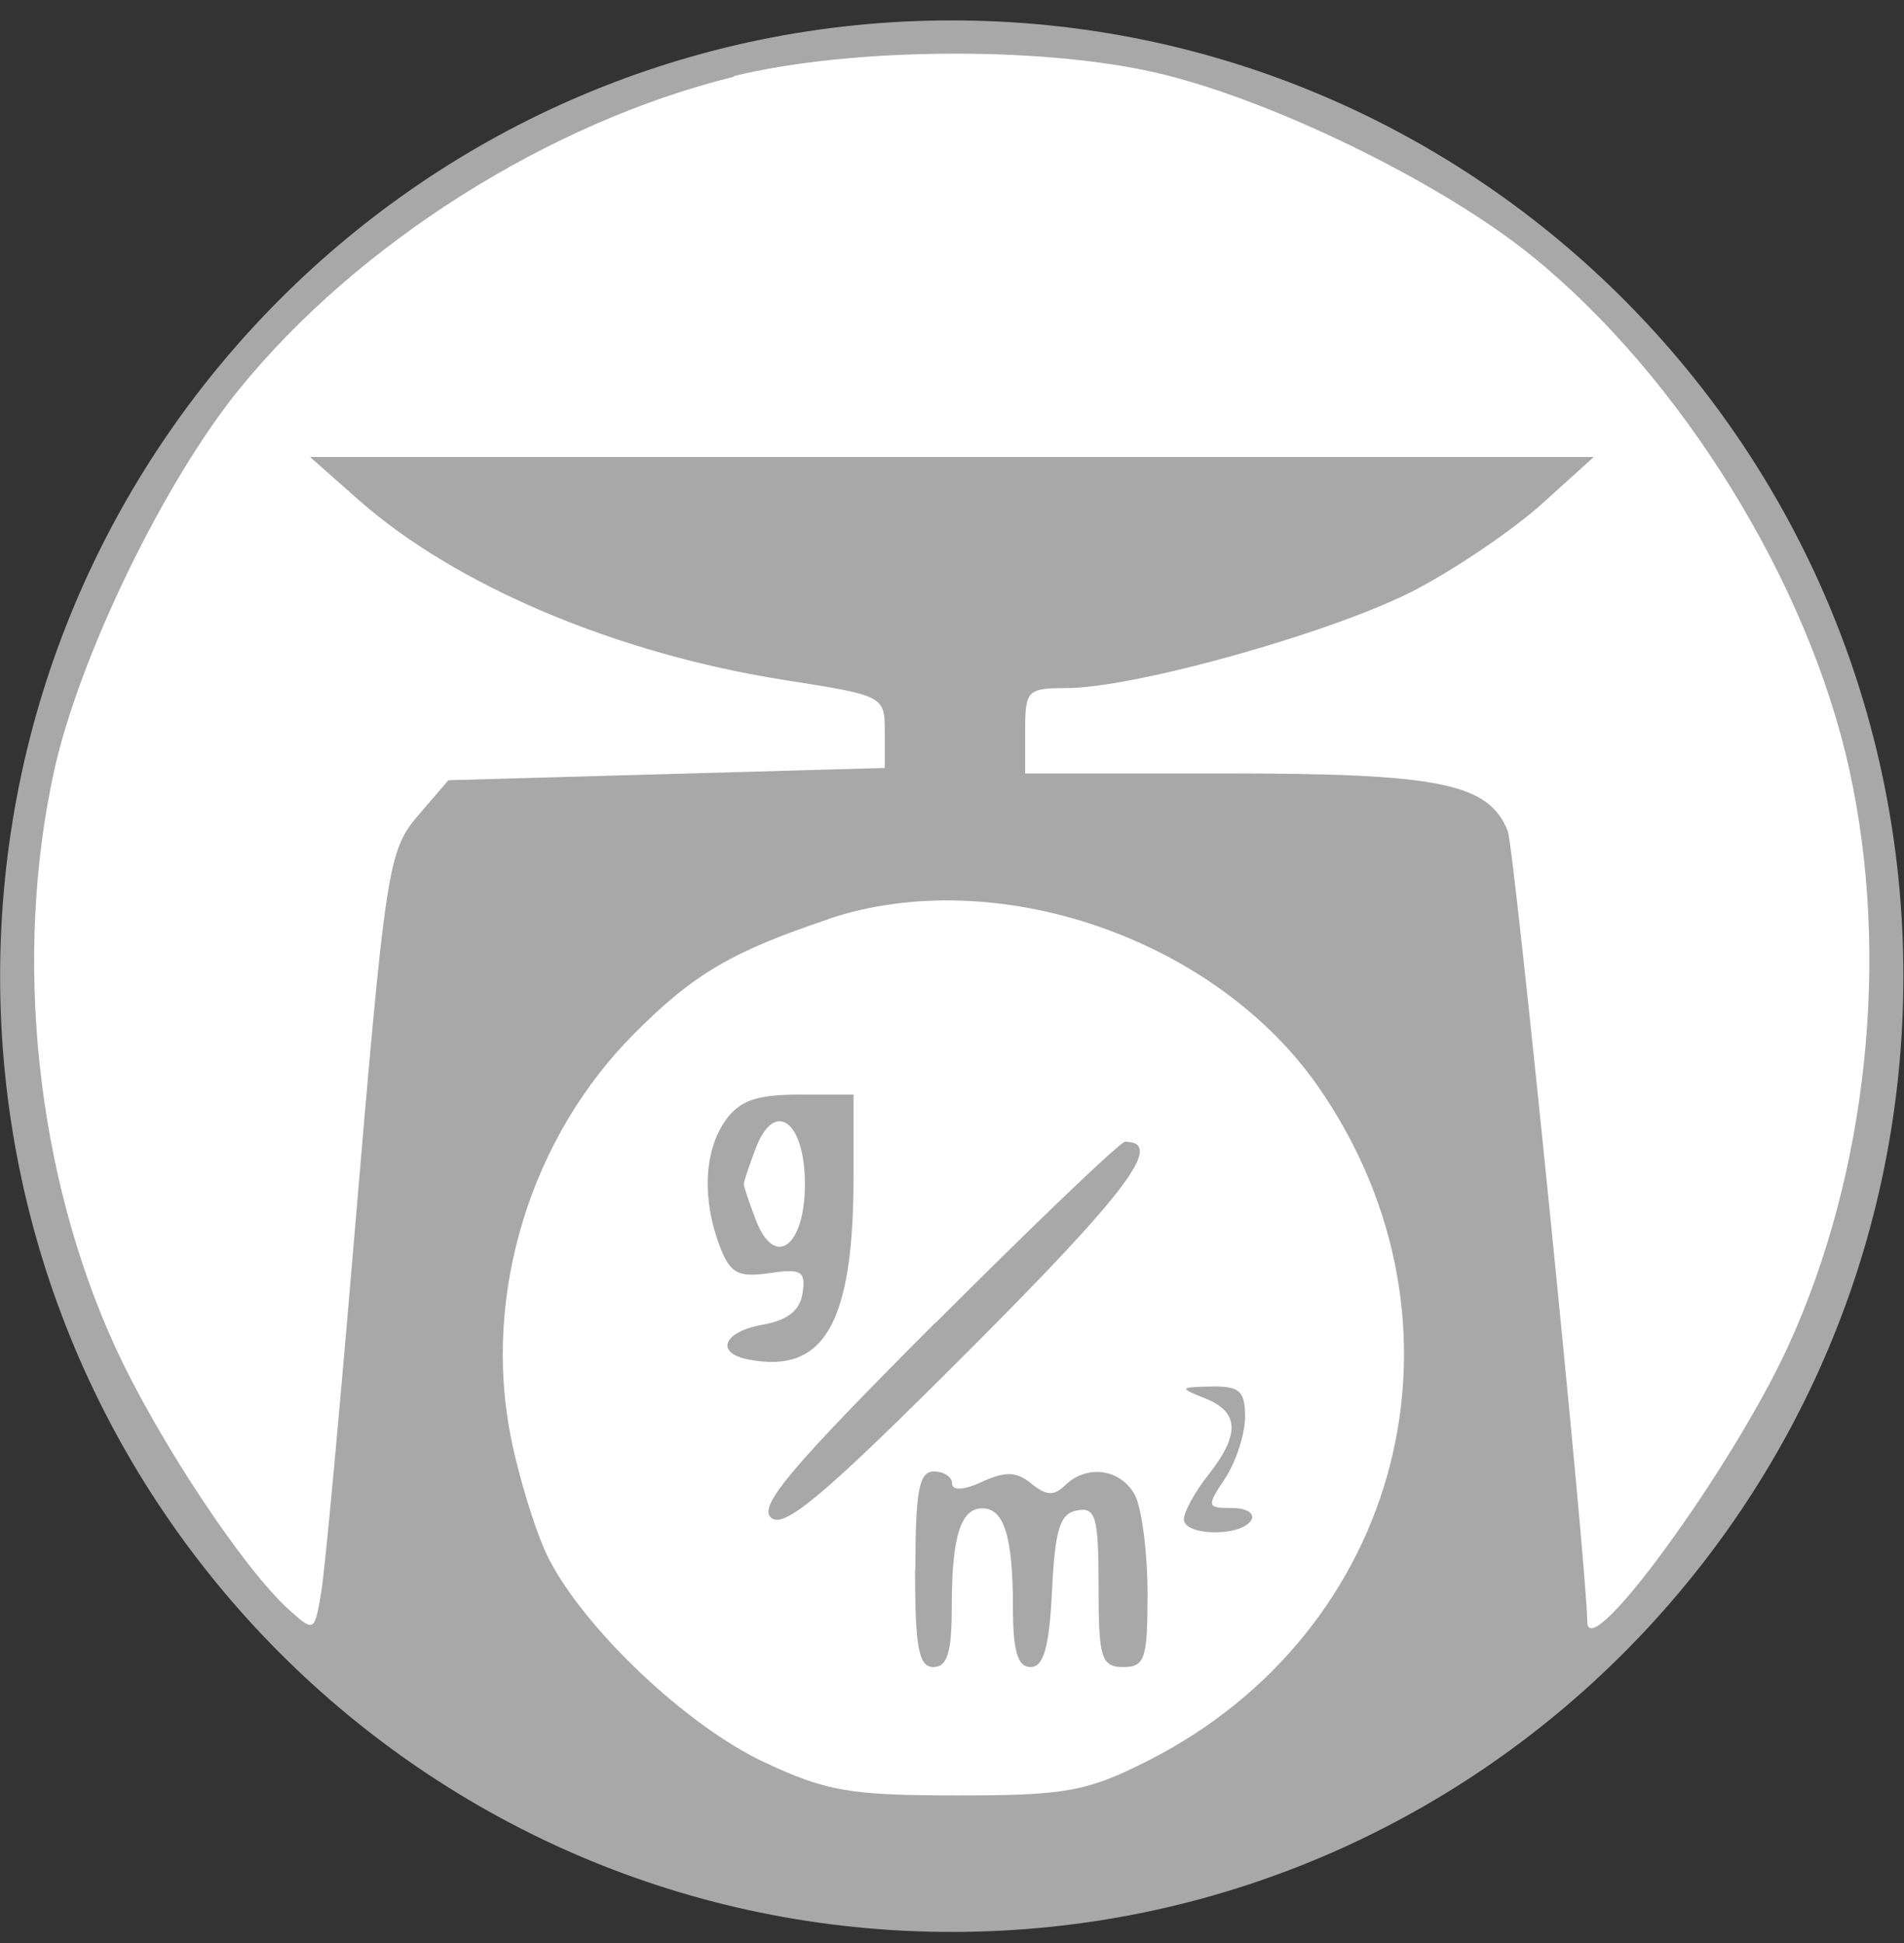 <?xml version="1.0" encoding="UTF-8"?> <svg xmlns="http://www.w3.org/2000/svg" width="49" height="50" viewBox="0 0 49 50" fill="none"><rect x="0" y="0" width="49" height="50" fill="#333333" stroke="none"/><path d="M24.494 49.715C38.019 49.715 48.984 38.704 48.984 25.12C48.984 11.537 38.019 0.525 24.494 0.525C10.968 0.525 0.003 11.537 0.003 25.12C0.003 38.704 10.968 49.715 24.494 49.715Z" fill="#A8A8A8"></path><path fill-rule="evenodd" clip-rule="evenodd" d="M23.549 40.378C23.549 42.407 23.645 42.899 24.021 42.899C24.38 42.899 24.494 42.521 24.494 41.353C24.494 39.544 24.721 38.815 25.281 38.815C25.84 38.815 26.068 39.544 26.068 41.353C26.068 42.495 26.19 42.899 26.523 42.899C26.855 42.899 27.004 42.398 27.074 40.931C27.152 39.359 27.275 38.946 27.721 38.867C28.202 38.779 28.272 39.034 28.272 40.835C28.272 42.636 28.333 42.899 28.902 42.899C29.47 42.899 29.532 42.688 29.532 40.993C29.532 39.948 29.383 38.815 29.208 38.472C28.841 37.796 27.966 37.673 27.406 38.226C27.126 38.498 26.925 38.49 26.549 38.182C26.164 37.866 25.875 37.857 25.281 38.129C24.808 38.349 24.502 38.367 24.502 38.173C24.502 38.007 24.292 37.866 24.03 37.866C23.654 37.866 23.558 38.358 23.558 40.387L23.549 40.378ZM31.018 35.986C31.893 36.337 31.919 36.908 31.097 37.954C30.747 38.393 30.468 38.911 30.468 39.096C30.468 39.526 31.937 39.552 32.199 39.122C32.304 38.946 32.086 38.806 31.709 38.806C31.053 38.806 31.045 38.771 31.535 38.033C31.814 37.602 32.042 36.9 32.042 36.461C32.042 35.793 31.902 35.67 31.176 35.679C30.345 35.696 30.336 35.714 31.018 35.986ZM24.074 34.036C20.33 37.787 19.499 38.771 19.849 39.06C20.19 39.342 21.231 38.463 24.94 34.748C29.024 30.663 29.978 29.381 28.954 29.381C28.832 29.381 26.637 31.48 24.074 34.045V34.036ZM19.447 29.556C19.28 29.995 19.141 30.408 19.141 30.47C19.141 30.531 19.28 30.944 19.447 31.383C19.928 32.657 20.715 32.095 20.715 30.47C20.715 28.845 19.928 28.274 19.447 29.556ZM18.668 28.836C18.117 29.618 18.065 30.865 18.52 32.06C18.791 32.771 18.992 32.877 19.797 32.762C20.619 32.639 20.741 32.71 20.654 33.272C20.593 33.72 20.269 33.975 19.63 34.089C18.616 34.264 18.388 34.818 19.263 34.985C21.213 35.362 21.966 34.054 21.966 30.268V28.168H20.549C19.456 28.168 19.027 28.327 18.66 28.845L18.668 28.836ZM21.345 23.645C18.852 24.479 17.855 25.059 16.342 26.579C13.656 29.258 12.423 33.281 13.14 36.952C13.359 38.05 13.796 39.465 14.12 40.106C15.056 41.933 17.68 44.419 19.674 45.35C21.266 46.096 21.878 46.202 24.634 46.202C27.389 46.202 27.957 46.114 29.532 45.315C36.109 41.986 38.13 34.071 33.957 28.01C31.307 24.154 25.648 22.204 21.327 23.645H21.345ZM18.887 1.975C14.137 3.143 9.204 6.261 6.152 10.021C4.219 12.401 2.041 16.899 1.394 19.832C0.335 24.628 0.93 30.224 2.968 34.669C4.044 37.014 6.266 40.378 7.446 41.432C8.085 42.003 8.094 42.003 8.269 40.958C8.365 40.378 8.723 36.504 9.073 32.35C9.939 22.125 9.965 21.905 10.814 20.922L11.54 20.078L22.77 19.762V18.831C22.77 17.909 22.744 17.9 20.225 17.505C15.887 16.828 11.732 15.08 9.222 12.858L7.98 11.76H41.016L39.704 12.946C38.978 13.605 37.526 14.597 36.476 15.151C34.456 16.231 29.226 17.707 27.441 17.707C26.435 17.707 26.383 17.768 26.383 18.805V19.903H31.587C37.054 19.903 38.313 20.157 38.803 21.387C38.969 21.809 40.832 40.238 40.85 41.74C40.867 42.873 44.585 37.769 46.019 34.642C48.057 30.198 48.652 24.602 47.593 19.806C46.535 14.992 43.264 9.705 39.433 6.595C37.054 4.663 32.558 2.484 29.628 1.843C26.637 1.184 21.826 1.237 18.887 1.957V1.975Z" fill="white"></path></svg> 